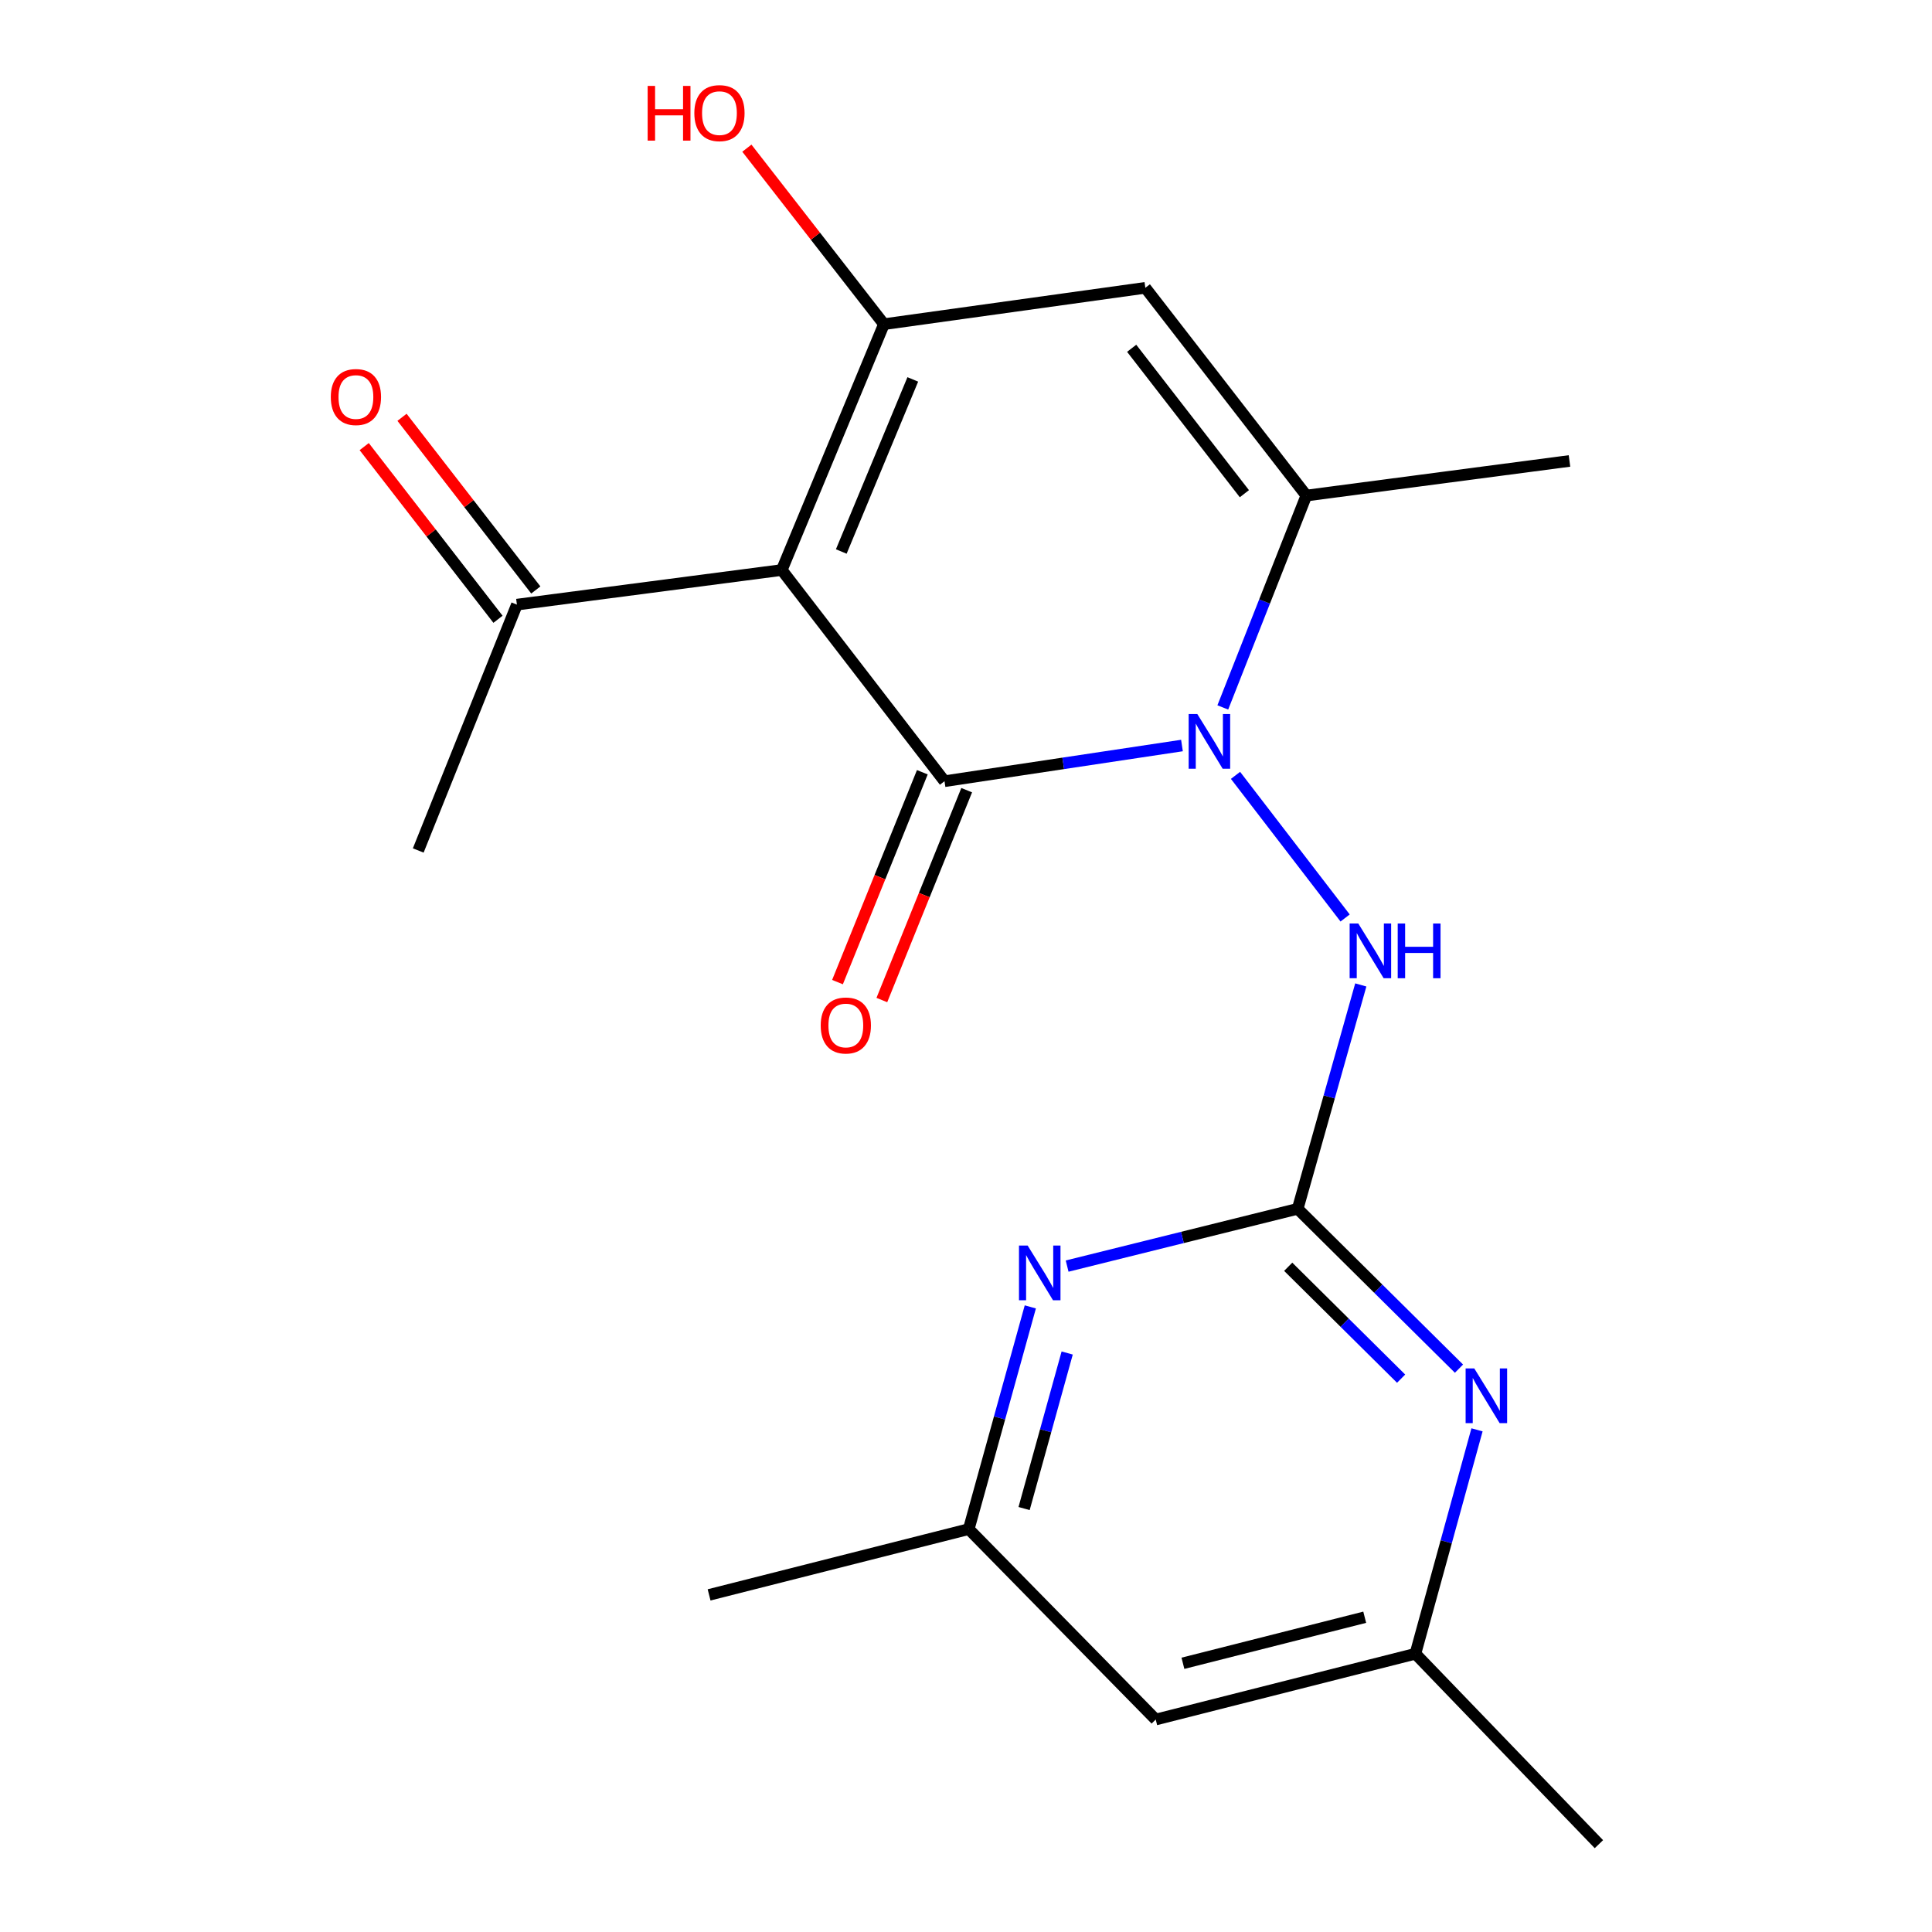 <?xml version='1.0' encoding='iso-8859-1'?>
<svg version='1.1' baseProfile='full'
              xmlns='http://www.w3.org/2000/svg'
                      xmlns:rdkit='http://www.rdkit.org/xml'
                      xmlns:xlink='http://www.w3.org/1999/xlink'
                  xml:space='preserve'
width='1000px' height='1000px' viewBox='0 0 1000 1000'>
<!-- END OF HEADER -->
<rect style='opacity:1.0;fill:#FFFFFF;stroke:none' width='1000' height='1000' x='0' y='0'> </rect>
<path class='bond-0' d='M 488.877,404.351 L 550.33,395.115' style='fill:none;fill-rule:evenodd;stroke:#000000;stroke-width:6px;stroke-linecap:butt;stroke-linejoin:miter;stroke-opacity:1' />
<path class='bond-0' d='M 550.33,395.115 L 611.783,385.879' style='fill:none;fill-rule:evenodd;stroke:#0000FF;stroke-width:6px;stroke-linecap:butt;stroke-linejoin:miter;stroke-opacity:1' />
<path class='bond-1' d='M 488.877,404.351 L 404.646,295.042' style='fill:none;fill-rule:evenodd;stroke:#000000;stroke-width:6px;stroke-linecap:butt;stroke-linejoin:miter;stroke-opacity:1' />
<path class='bond-2' d='M 477.399,399.711 L 455.443,454.025' style='fill:none;fill-rule:evenodd;stroke:#000000;stroke-width:6px;stroke-linecap:butt;stroke-linejoin:miter;stroke-opacity:1' />
<path class='bond-2' d='M 455.443,454.025 L 433.487,508.338' style='fill:none;fill-rule:evenodd;stroke:#FF0000;stroke-width:6px;stroke-linecap:butt;stroke-linejoin:miter;stroke-opacity:1' />
<path class='bond-2' d='M 500.356,408.992 L 478.4,463.305' style='fill:none;fill-rule:evenodd;stroke:#000000;stroke-width:6px;stroke-linecap:butt;stroke-linejoin:miter;stroke-opacity:1' />
<path class='bond-2' d='M 478.4,463.305 L 456.444,517.619' style='fill:none;fill-rule:evenodd;stroke:#FF0000;stroke-width:6px;stroke-linecap:butt;stroke-linejoin:miter;stroke-opacity:1' />
<path class='bond-3' d='M 632.92,366.165 L 654.54,311.33' style='fill:none;fill-rule:evenodd;stroke:#0000FF;stroke-width:6px;stroke-linecap:butt;stroke-linejoin:miter;stroke-opacity:1' />
<path class='bond-3' d='M 654.54,311.33 L 676.159,256.496' style='fill:none;fill-rule:evenodd;stroke:#000000;stroke-width:6px;stroke-linecap:butt;stroke-linejoin:miter;stroke-opacity:1' />
<path class='bond-4' d='M 639.497,401.323 L 696.23,475.149' style='fill:none;fill-rule:evenodd;stroke:#0000FF;stroke-width:6px;stroke-linecap:butt;stroke-linejoin:miter;stroke-opacity:1' />
<path class='bond-5' d='M 404.646,295.042 L 457.526,167.794' style='fill:none;fill-rule:evenodd;stroke:#000000;stroke-width:6px;stroke-linecap:butt;stroke-linejoin:miter;stroke-opacity:1' />
<path class='bond-5' d='M 435.444,285.457 L 472.46,196.383' style='fill:none;fill-rule:evenodd;stroke:#000000;stroke-width:6px;stroke-linecap:butt;stroke-linejoin:miter;stroke-opacity:1' />
<path class='bond-6' d='M 404.646,295.042 L 267.548,312.953' style='fill:none;fill-rule:evenodd;stroke:#000000;stroke-width:6px;stroke-linecap:butt;stroke-linejoin:miter;stroke-opacity:1' />
<path class='bond-7' d='M 457.526,167.794 L 592.822,148.975' style='fill:none;fill-rule:evenodd;stroke:#000000;stroke-width:6px;stroke-linecap:butt;stroke-linejoin:miter;stroke-opacity:1' />
<path class='bond-8' d='M 457.526,167.794 L 422.053,122.244' style='fill:none;fill-rule:evenodd;stroke:#000000;stroke-width:6px;stroke-linecap:butt;stroke-linejoin:miter;stroke-opacity:1' />
<path class='bond-8' d='M 422.053,122.244 L 386.579,76.694' style='fill:none;fill-rule:evenodd;stroke:#FF0000;stroke-width:6px;stroke-linecap:butt;stroke-linejoin:miter;stroke-opacity:1' />
<path class='bond-9' d='M 676.159,256.496 L 812.363,238.585' style='fill:none;fill-rule:evenodd;stroke:#000000;stroke-width:6px;stroke-linecap:butt;stroke-linejoin:miter;stroke-opacity:1' />
<path class='bond-10' d='M 676.159,256.496 L 592.822,148.975' style='fill:none;fill-rule:evenodd;stroke:#000000;stroke-width:6px;stroke-linecap:butt;stroke-linejoin:miter;stroke-opacity:1' />
<path class='bond-10' d='M 644.087,255.537 L 585.751,180.272' style='fill:none;fill-rule:evenodd;stroke:#000000;stroke-width:6px;stroke-linecap:butt;stroke-linejoin:miter;stroke-opacity:1' />
<path class='bond-11' d='M 671.675,625.681 L 688.009,567.741' style='fill:none;fill-rule:evenodd;stroke:#000000;stroke-width:6px;stroke-linecap:butt;stroke-linejoin:miter;stroke-opacity:1' />
<path class='bond-11' d='M 688.009,567.741 L 704.343,509.801' style='fill:none;fill-rule:evenodd;stroke:#0000FF;stroke-width:6px;stroke-linecap:butt;stroke-linejoin:miter;stroke-opacity:1' />
<path class='bond-12' d='M 671.675,625.681 L 713.422,667.046' style='fill:none;fill-rule:evenodd;stroke:#000000;stroke-width:6px;stroke-linecap:butt;stroke-linejoin:miter;stroke-opacity:1' />
<path class='bond-12' d='M 713.422,667.046 L 755.169,708.411' style='fill:none;fill-rule:evenodd;stroke:#0000FF;stroke-width:6px;stroke-linecap:butt;stroke-linejoin:miter;stroke-opacity:1' />
<path class='bond-12' d='M 666.77,655.68 L 695.993,684.635' style='fill:none;fill-rule:evenodd;stroke:#000000;stroke-width:6px;stroke-linecap:butt;stroke-linejoin:miter;stroke-opacity:1' />
<path class='bond-12' d='M 695.993,684.635 L 725.216,713.591' style='fill:none;fill-rule:evenodd;stroke:#0000FF;stroke-width:6px;stroke-linecap:butt;stroke-linejoin:miter;stroke-opacity:1' />
<path class='bond-13' d='M 671.675,625.681 L 612.01,640.503' style='fill:none;fill-rule:evenodd;stroke:#000000;stroke-width:6px;stroke-linecap:butt;stroke-linejoin:miter;stroke-opacity:1' />
<path class='bond-13' d='M 612.01,640.503 L 552.346,655.326' style='fill:none;fill-rule:evenodd;stroke:#0000FF;stroke-width:6px;stroke-linecap:butt;stroke-linejoin:miter;stroke-opacity:1' />
<path class='bond-14' d='M 764.499,740.08 L 748.557,798.03' style='fill:none;fill-rule:evenodd;stroke:#0000FF;stroke-width:6px;stroke-linecap:butt;stroke-linejoin:miter;stroke-opacity:1' />
<path class='bond-14' d='M 748.557,798.03 L 732.616,855.98' style='fill:none;fill-rule:evenodd;stroke:#000000;stroke-width:6px;stroke-linecap:butt;stroke-linejoin:miter;stroke-opacity:1' />
<path class='bond-15' d='M 533.29,676.448 L 517.357,733.955' style='fill:none;fill-rule:evenodd;stroke:#0000FF;stroke-width:6px;stroke-linecap:butt;stroke-linejoin:miter;stroke-opacity:1' />
<path class='bond-15' d='M 517.357,733.955 L 501.423,791.461' style='fill:none;fill-rule:evenodd;stroke:#000000;stroke-width:6px;stroke-linecap:butt;stroke-linejoin:miter;stroke-opacity:1' />
<path class='bond-15' d='M 552.373,700.312 L 541.22,740.567' style='fill:none;fill-rule:evenodd;stroke:#0000FF;stroke-width:6px;stroke-linecap:butt;stroke-linejoin:miter;stroke-opacity:1' />
<path class='bond-15' d='M 541.22,740.567 L 530.066,780.821' style='fill:none;fill-rule:evenodd;stroke:#000000;stroke-width:6px;stroke-linecap:butt;stroke-linejoin:miter;stroke-opacity:1' />
<path class='bond-16' d='M 277.335,305.37 L 242.709,260.683' style='fill:none;fill-rule:evenodd;stroke:#000000;stroke-width:6px;stroke-linecap:butt;stroke-linejoin:miter;stroke-opacity:1' />
<path class='bond-16' d='M 242.709,260.683 L 208.083,215.995' style='fill:none;fill-rule:evenodd;stroke:#FF0000;stroke-width:6px;stroke-linecap:butt;stroke-linejoin:miter;stroke-opacity:1' />
<path class='bond-16' d='M 257.761,320.536 L 223.135,275.849' style='fill:none;fill-rule:evenodd;stroke:#000000;stroke-width:6px;stroke-linecap:butt;stroke-linejoin:miter;stroke-opacity:1' />
<path class='bond-16' d='M 223.135,275.849 L 188.51,231.162' style='fill:none;fill-rule:evenodd;stroke:#FF0000;stroke-width:6px;stroke-linecap:butt;stroke-linejoin:miter;stroke-opacity:1' />
<path class='bond-17' d='M 267.548,312.953 L 216.483,440.201' style='fill:none;fill-rule:evenodd;stroke:#000000;stroke-width:6px;stroke-linecap:butt;stroke-linejoin:miter;stroke-opacity:1' />
<path class='bond-18' d='M 501.423,791.461 L 598.201,890.027' style='fill:none;fill-rule:evenodd;stroke:#000000;stroke-width:6px;stroke-linecap:butt;stroke-linejoin:miter;stroke-opacity:1' />
<path class='bond-19' d='M 501.423,791.461 L 367.022,825.509' style='fill:none;fill-rule:evenodd;stroke:#000000;stroke-width:6px;stroke-linecap:butt;stroke-linejoin:miter;stroke-opacity:1' />
<path class='bond-20' d='M 732.616,855.98 L 827.591,954.545' style='fill:none;fill-rule:evenodd;stroke:#000000;stroke-width:6px;stroke-linecap:butt;stroke-linejoin:miter;stroke-opacity:1' />
<path class='bond-21' d='M 732.616,855.98 L 598.201,890.027' style='fill:none;fill-rule:evenodd;stroke:#000000;stroke-width:6px;stroke-linecap:butt;stroke-linejoin:miter;stroke-opacity:1' />
<path class='bond-21' d='M 706.374,837.083 L 612.283,860.916' style='fill:none;fill-rule:evenodd;stroke:#000000;stroke-width:6px;stroke-linecap:butt;stroke-linejoin:miter;stroke-opacity:1' />
<path  class='atom-1' d='M 619.729 369.584
L 629.009 384.584
Q 629.929 386.064, 631.409 388.744
Q 632.889 391.424, 632.969 391.584
L 632.969 369.584
L 636.729 369.584
L 636.729 397.904
L 632.849 397.904
L 622.889 381.504
Q 621.729 379.584, 620.489 377.384
Q 619.289 375.184, 618.929 374.504
L 618.929 397.904
L 615.249 397.904
L 615.249 369.584
L 619.729 369.584
' fill='#0000FF'/>
<path  class='atom-7' d='M 703.053 478.013
L 712.333 493.013
Q 713.253 494.493, 714.733 497.173
Q 716.213 499.853, 716.293 500.013
L 716.293 478.013
L 720.053 478.013
L 720.053 506.333
L 716.173 506.333
L 706.213 489.933
Q 705.053 488.013, 703.813 485.813
Q 702.613 483.613, 702.253 482.933
L 702.253 506.333
L 698.573 506.333
L 698.573 478.013
L 703.053 478.013
' fill='#0000FF'/>
<path  class='atom-7' d='M 723.453 478.013
L 727.293 478.013
L 727.293 490.053
L 741.773 490.053
L 741.773 478.013
L 745.613 478.013
L 745.613 506.333
L 741.773 506.333
L 741.773 493.253
L 727.293 493.253
L 727.293 506.333
L 723.453 506.333
L 723.453 478.013
' fill='#0000FF'/>
<path  class='atom-8' d='M 763.086 708.298
L 772.366 723.298
Q 773.286 724.778, 774.766 727.458
Q 776.246 730.138, 776.326 730.298
L 776.326 708.298
L 780.086 708.298
L 780.086 736.618
L 776.206 736.618
L 766.246 720.218
Q 765.086 718.298, 763.846 716.098
Q 762.646 713.898, 762.286 713.218
L 762.286 736.618
L 758.606 736.618
L 758.606 708.298
L 763.086 708.298
' fill='#0000FF'/>
<path  class='atom-9' d='M 531.907 644.688
L 541.187 659.688
Q 542.107 661.168, 543.587 663.848
Q 545.067 666.528, 545.147 666.688
L 545.147 644.688
L 548.907 644.688
L 548.907 673.008
L 545.027 673.008
L 535.067 656.608
Q 533.907 654.688, 532.667 652.488
Q 531.467 650.288, 531.107 649.608
L 531.107 673.008
L 527.427 673.008
L 527.427 644.688
L 531.907 644.688
' fill='#0000FF'/>
<path  class='atom-11' d='M 424.799 530.786
Q 424.799 523.986, 428.159 520.186
Q 431.519 516.386, 437.799 516.386
Q 444.079 516.386, 447.439 520.186
Q 450.799 523.986, 450.799 530.786
Q 450.799 537.666, 447.399 541.586
Q 443.999 545.466, 437.799 545.466
Q 431.559 545.466, 428.159 541.586
Q 424.799 537.706, 424.799 530.786
M 437.799 542.266
Q 442.119 542.266, 444.439 539.386
Q 446.799 536.466, 446.799 530.786
Q 446.799 525.226, 444.439 522.426
Q 442.119 519.586, 437.799 519.586
Q 433.479 519.586, 431.119 522.386
Q 428.799 525.186, 428.799 530.786
Q 428.799 536.506, 431.119 539.386
Q 433.479 542.266, 437.799 542.266
' fill='#FF0000'/>
<path  class='atom-15' d='M 171.224 205.498
Q 171.224 198.698, 174.584 194.898
Q 177.944 191.098, 184.224 191.098
Q 190.504 191.098, 193.864 194.898
Q 197.224 198.698, 197.224 205.498
Q 197.224 212.378, 193.824 216.298
Q 190.424 220.178, 184.224 220.178
Q 177.984 220.178, 174.584 216.298
Q 171.224 212.418, 171.224 205.498
M 184.224 216.978
Q 188.544 216.978, 190.864 214.098
Q 193.224 211.178, 193.224 205.498
Q 193.224 199.938, 190.864 197.138
Q 188.544 194.298, 184.224 194.298
Q 179.904 194.298, 177.544 197.098
Q 175.224 199.898, 175.224 205.498
Q 175.224 211.218, 177.544 214.098
Q 179.904 216.978, 184.224 216.978
' fill='#FF0000'/>
<path  class='atom-16' d='M 335.227 44.47
L 339.067 44.47
L 339.067 56.51
L 353.547 56.51
L 353.547 44.47
L 357.387 44.47
L 357.387 72.79
L 353.547 72.79
L 353.547 59.71
L 339.067 59.71
L 339.067 72.79
L 335.227 72.79
L 335.227 44.47
' fill='#FF0000'/>
<path  class='atom-16' d='M 359.387 58.55
Q 359.387 51.75, 362.747 47.95
Q 366.107 44.15, 372.387 44.15
Q 378.667 44.15, 382.027 47.95
Q 385.387 51.75, 385.387 58.55
Q 385.387 65.43, 381.987 69.35
Q 378.587 73.23, 372.387 73.23
Q 366.147 73.23, 362.747 69.35
Q 359.387 65.47, 359.387 58.55
M 372.387 70.03
Q 376.707 70.03, 379.027 67.15
Q 381.387 64.23, 381.387 58.55
Q 381.387 52.99, 379.027 50.19
Q 376.707 47.35, 372.387 47.35
Q 368.067 47.35, 365.707 50.15
Q 363.387 52.95, 363.387 58.55
Q 363.387 64.27, 365.707 67.15
Q 368.067 70.03, 372.387 70.03
' fill='#FF0000'/>
</svg>
